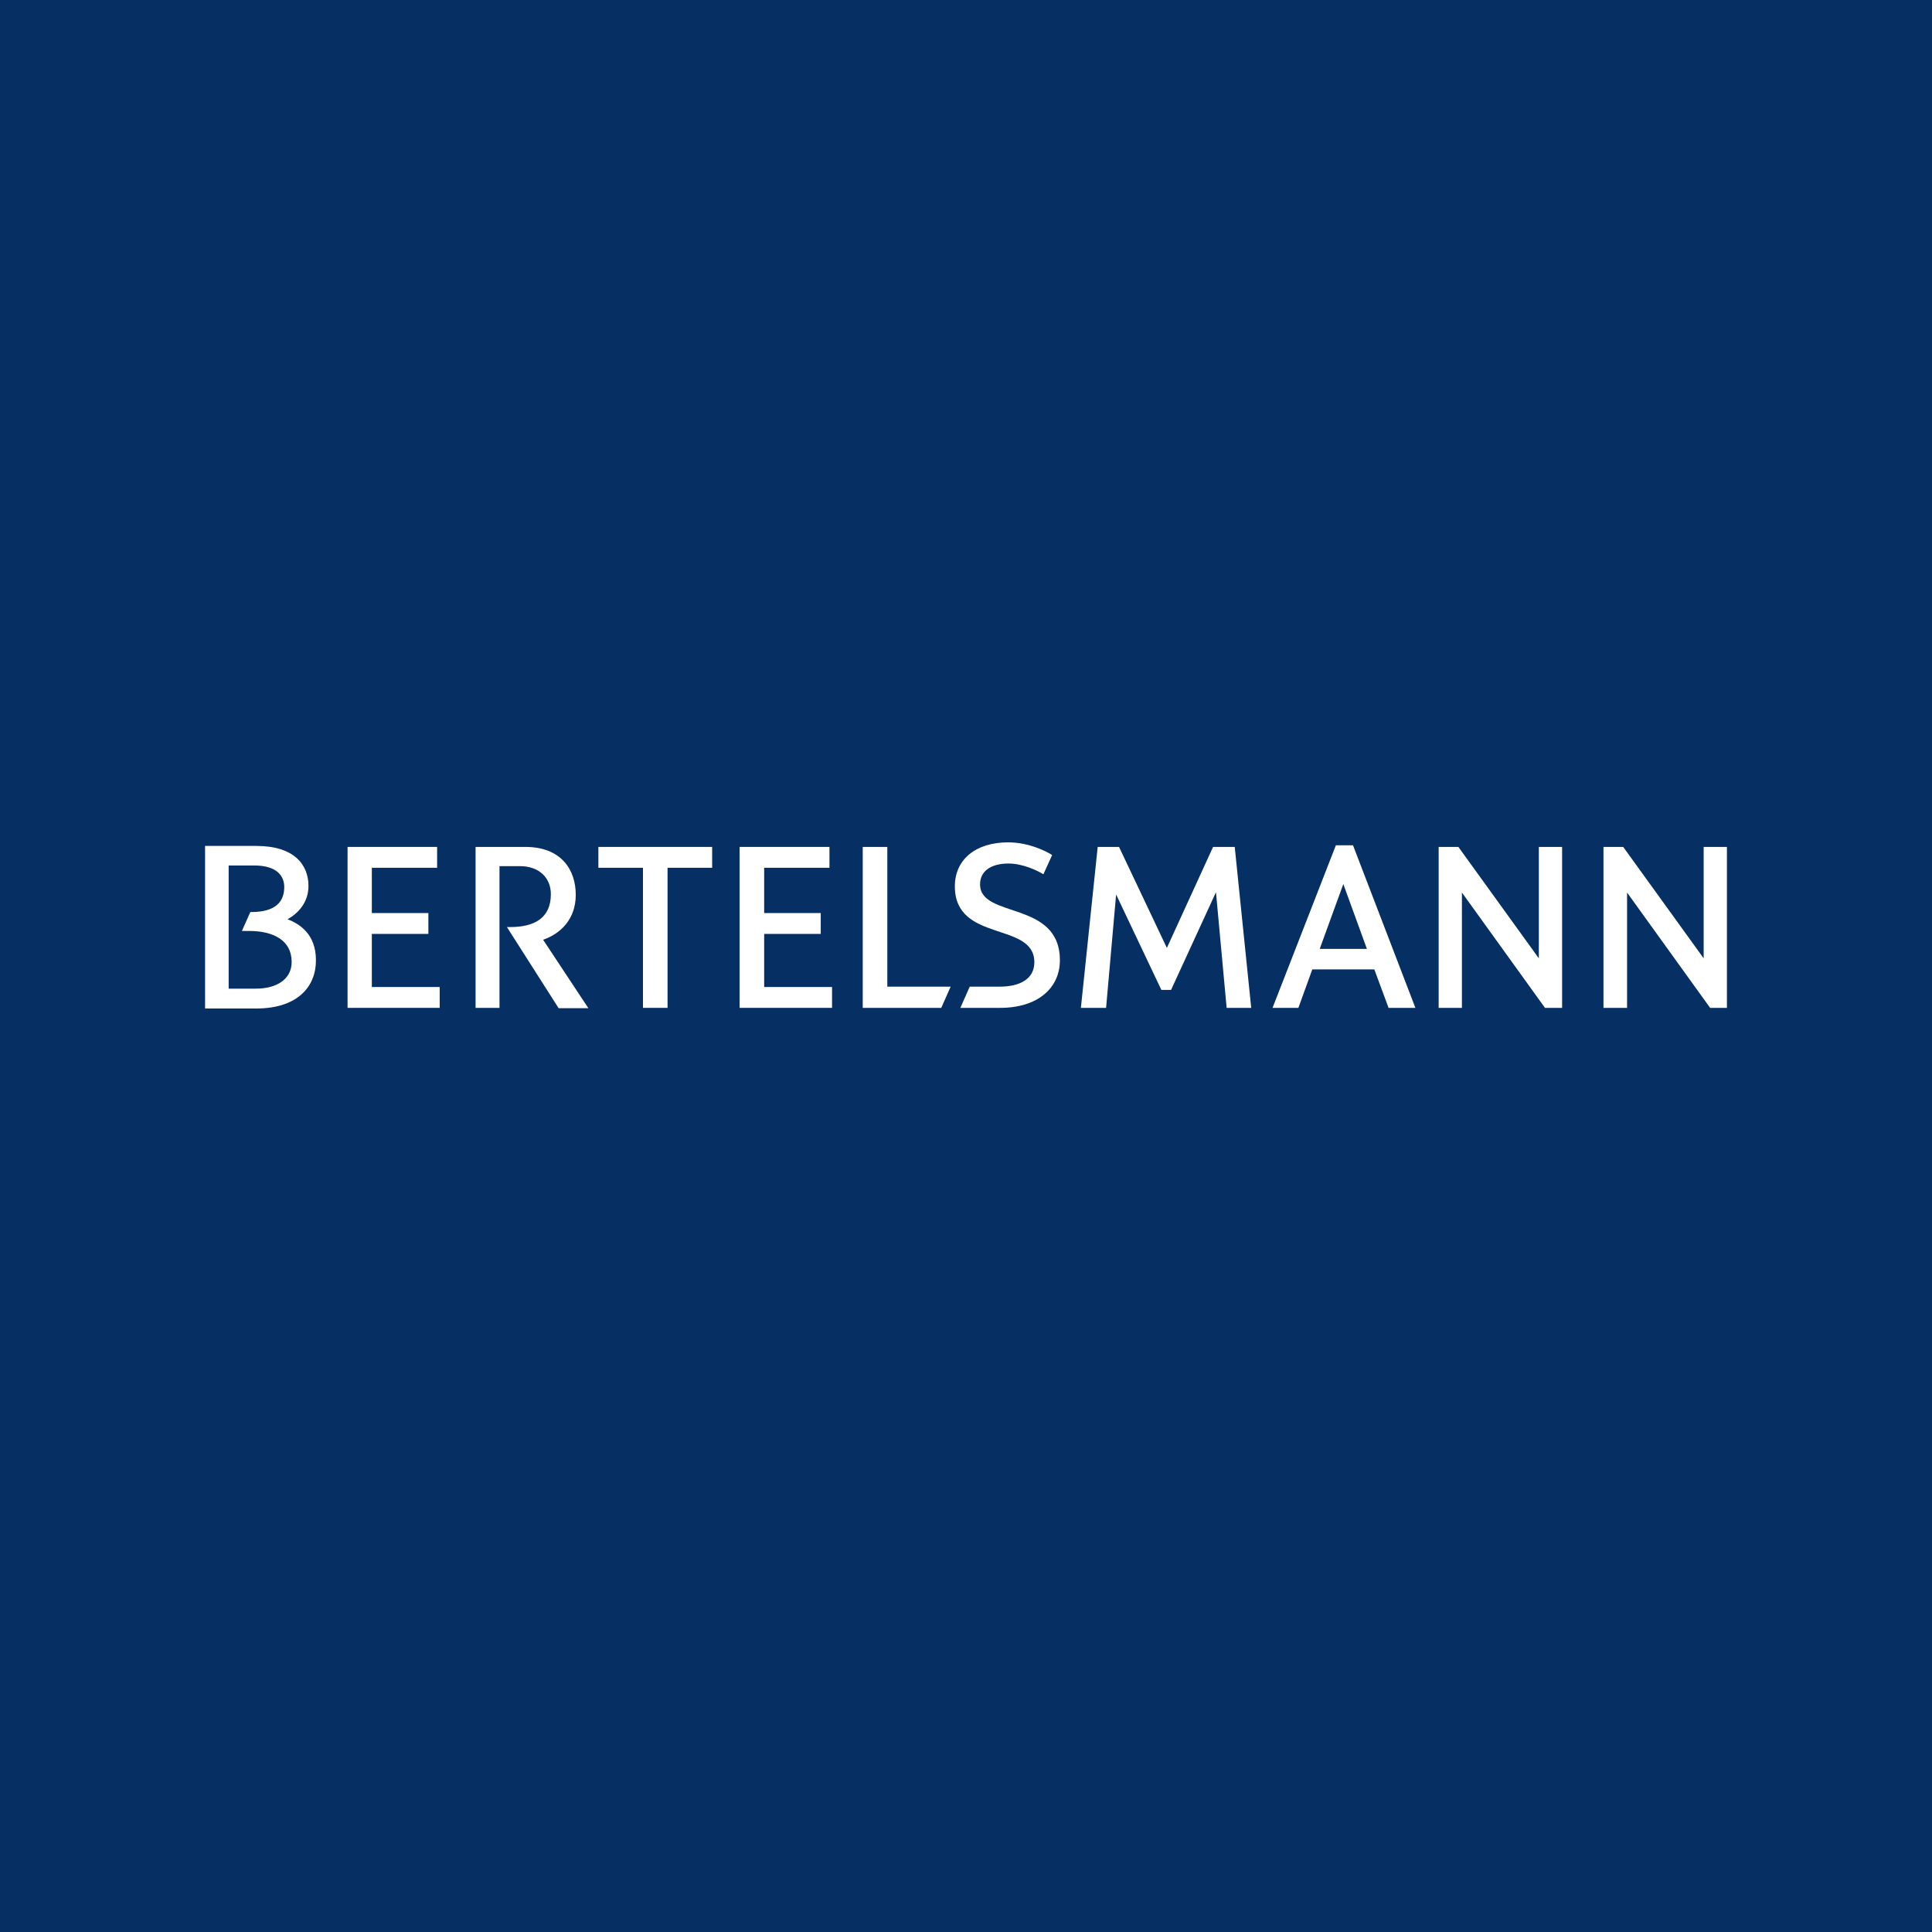 <svg xmlns="http://www.w3.org/2000/svg" xmlns:xlink="http://www.w3.org/1999/xlink" width="500" zoomAndPan="magnify" viewBox="0 0 375 375" height="500" preserveAspectRatio="xMidYMid meet" version="1.2"><defs><clipPath id="60cfd7fee7"><path d="M 92 164 L 115 164 L 115 195.75 L 92 195.75 Z M 92 164 "/></clipPath><clipPath id="f8c78f87f6"><path d="M 67 164 L 86 164 L 86 195.75 L 67 195.75 Z M 67 164 "/></clipPath><clipPath id="fce1029ac5"><path d="M 116 164 L 139 164 L 139 195.75 L 116 195.75 Z M 116 164 "/></clipPath><clipPath id="4c012ff0b8"><path d="M 39 164 L 62 164 L 62 195.75 L 39 195.75 Z M 39 164 "/></clipPath><clipPath id="f73ecd63bc"><path d="M 143 164 L 162 164 L 162 195.75 L 143 195.75 Z M 143 164 "/></clipPath><clipPath id="b787d9f129"><path d="M 279 164 L 304 164 L 304 195.75 L 279 195.75 Z M 279 164 "/></clipPath><clipPath id="129eb429e9"><path d="M 311 164 L 336 164 L 336 195.75 L 311 195.75 Z M 311 164 "/></clipPath><clipPath id="a183ef4dee"><path d="M 247 164 L 275 164 L 275 195.75 L 247 195.75 Z M 247 164 "/></clipPath><clipPath id="9936e6a420"><path d="M 209 164 L 243 164 L 243 195.75 L 209 195.75 Z M 209 164 "/></clipPath><clipPath id="feec982c4a"><path d="M 185 163.5 L 206 163.5 L 206 195.75 L 185 195.75 Z M 185 163.5 "/></clipPath><clipPath id="aff3bca6b1"><path d="M 167 164 L 185 164 L 185 195.75 L 167 195.75 Z M 167 164 "/></clipPath></defs><g id="0ebcb13150"><rect x="0" width="375" y="0" height="375" style="fill:#ffffff;fill-opacity:1;stroke:none;"/><rect x="0" width="375" y="0" height="375" style="fill:#063063;fill-opacity:1;stroke:none;"/><g clip-rule="nonzero" clip-path="url(#60cfd7fee7)"><path style=" stroke:none;fill-rule:nonzero;fill:#ffffff;fill-opacity:1;" d="M 98.391 179.941 L 99.02 179.941 C 103.598 179.941 106.922 178.297 106.922 173.555 C 106.922 170.457 104.727 168.117 100.902 168.117 L 96.949 168.117 L 96.949 195.625 L 92.309 195.625 L 92.309 164.387 L 101.969 164.387 C 108.93 164.387 111.754 168.812 111.754 173.68 C 111.754 178.359 108.867 181.207 105.418 182.406 L 114.199 195.688 L 108.43 195.688 Z M 98.391 179.941 "/></g><g clip-rule="nonzero" clip-path="url(#f8c78f87f6)"><path style=" stroke:none;fill-rule:nonzero;fill:#ffffff;fill-opacity:1;" d="M 72.172 177.223 L 83.148 177.223 L 83.148 181.27 L 72.172 181.27 L 72.172 191.578 L 85.344 191.578 L 85.344 195.625 L 67.465 195.625 L 67.465 164.387 L 84.844 164.387 L 84.844 168.434 L 72.172 168.434 Z M 72.172 177.223 "/></g><g clip-rule="nonzero" clip-path="url(#fce1029ac5)"><path style=" stroke:none;fill-rule:nonzero;fill:#ffffff;fill-opacity:1;" d="M 129.57 168.434 L 129.57 195.625 L 124.801 195.625 L 124.801 168.434 L 116.145 168.434 L 116.145 164.387 L 138.227 164.387 L 138.227 168.434 Z M 129.57 168.434 "/></g><g clip-rule="nonzero" clip-path="url(#4c012ff0b8)"><path style=" stroke:none;fill-rule:nonzero;fill:#ffffff;fill-opacity:1;" d="M 39.805 164.195 L 49.777 164.195 C 57.055 164.195 59.875 167.801 59.875 171.973 C 59.875 175.199 57.805 177.348 55.801 178.422 C 58.309 179.371 61.32 181.457 61.32 186.328 C 61.383 191.262 57.996 195.75 49.715 195.75 L 39.805 195.75 Z M 44.383 191.895 L 49.652 191.895 C 53.73 191.895 56.613 190.059 56.613 186.707 C 56.613 182.469 52.977 180.699 48.398 180.699 L 46.953 180.699 L 48.586 177.031 C 51.031 177.031 55.172 176.652 55.172 172.164 C 55.172 170.078 53.793 167.988 49.336 167.988 L 44.383 167.988 Z M 44.383 191.895 "/></g><g clip-rule="nonzero" clip-path="url(#f73ecd63bc)"><path style=" stroke:none;fill-rule:nonzero;fill:#ffffff;fill-opacity:1;" d="M 148.324 177.223 L 159.305 177.223 L 159.305 181.27 L 148.324 181.27 L 148.324 191.578 L 161.5 191.578 L 161.5 195.625 L 143.559 195.625 L 143.559 164.387 L 160.996 164.387 L 160.996 168.434 L 148.324 168.434 Z M 148.324 177.223 "/></g><g clip-rule="nonzero" clip-path="url(#b787d9f129)"><path style=" stroke:none;fill-rule:nonzero;fill:#ffffff;fill-opacity:1;" d="M 298.688 186.012 L 298.688 164.387 L 303.203 164.387 L 303.203 195.625 L 299.879 195.625 L 283.758 173.238 L 283.758 195.625 L 279.242 195.625 L 279.242 164.387 L 283.07 164.387 Z M 298.688 186.012 "/></g><g clip-rule="nonzero" clip-path="url(#129eb429e9)"><path style=" stroke:none;fill-rule:nonzero;fill:#ffffff;fill-opacity:1;" d="M 315.812 195.625 L 311.234 195.625 L 311.234 164.387 L 315.062 164.387 L 330.68 186.012 L 330.68 164.387 L 335.195 164.387 L 335.195 195.625 L 331.934 195.625 L 315.812 173.238 Z M 315.812 195.625 "/></g><g clip-rule="nonzero" clip-path="url(#a183ef4dee)"><path style=" stroke:none;fill-rule:nonzero;fill:#ffffff;fill-opacity:1;" d="M 260.738 171.594 L 256.156 184.18 L 265.316 184.18 Z M 254.715 188.16 L 252.016 195.625 L 247 195.625 L 259.293 164.07 L 262.617 164.07 L 274.727 195.625 L 269.52 195.625 L 266.758 188.16 Z M 254.715 188.16 "/></g><g clip-rule="nonzero" clip-path="url(#9936e6a420)"><path style=" stroke:none;fill-rule:nonzero;fill:#ffffff;fill-opacity:1;" d="M 216.637 173.617 L 214.691 195.625 L 209.801 195.625 L 213.062 164.387 L 217.203 164.387 L 226.488 183.988 L 235.457 164.387 L 239.66 164.387 L 242.859 195.625 L 238.09 195.625 L 236.02 173.176 L 227.301 192.145 L 225.422 192.145 Z M 216.637 173.617 "/></g><g clip-rule="nonzero" clip-path="url(#feec982c4a)"><path style=" stroke:none;fill-rule:nonzero;fill:#ffffff;fill-opacity:1;" d="M 195.688 163.5 C 199.762 163.5 203.277 165.332 204.219 165.965 L 202.523 169.695 C 201.395 169 198.57 167.609 195.75 167.609 C 192.363 167.609 190.23 169.066 190.23 171.656 C 190.23 178.359 205.723 174.691 205.723 186.391 C 205.723 191.703 201.52 195.625 194.117 195.625 L 186.402 195.625 L 188.223 191.512 L 193.992 191.512 C 198.008 191.512 200.766 189.996 200.766 186.77 C 200.766 178.805 185.336 183.039 185.336 172.035 C 185.336 166.852 189.352 163.5 195.688 163.5 "/></g><g clip-rule="nonzero" clip-path="url(#aff3bca6b1)"><path style=" stroke:none;fill-rule:nonzero;fill:#ffffff;fill-opacity:1;" d="M 172.227 191.512 L 184.52 191.512 L 182.699 195.625 L 167.457 195.625 L 167.457 164.387 L 172.227 164.387 Z M 172.227 191.512 "/></g></g></svg>
